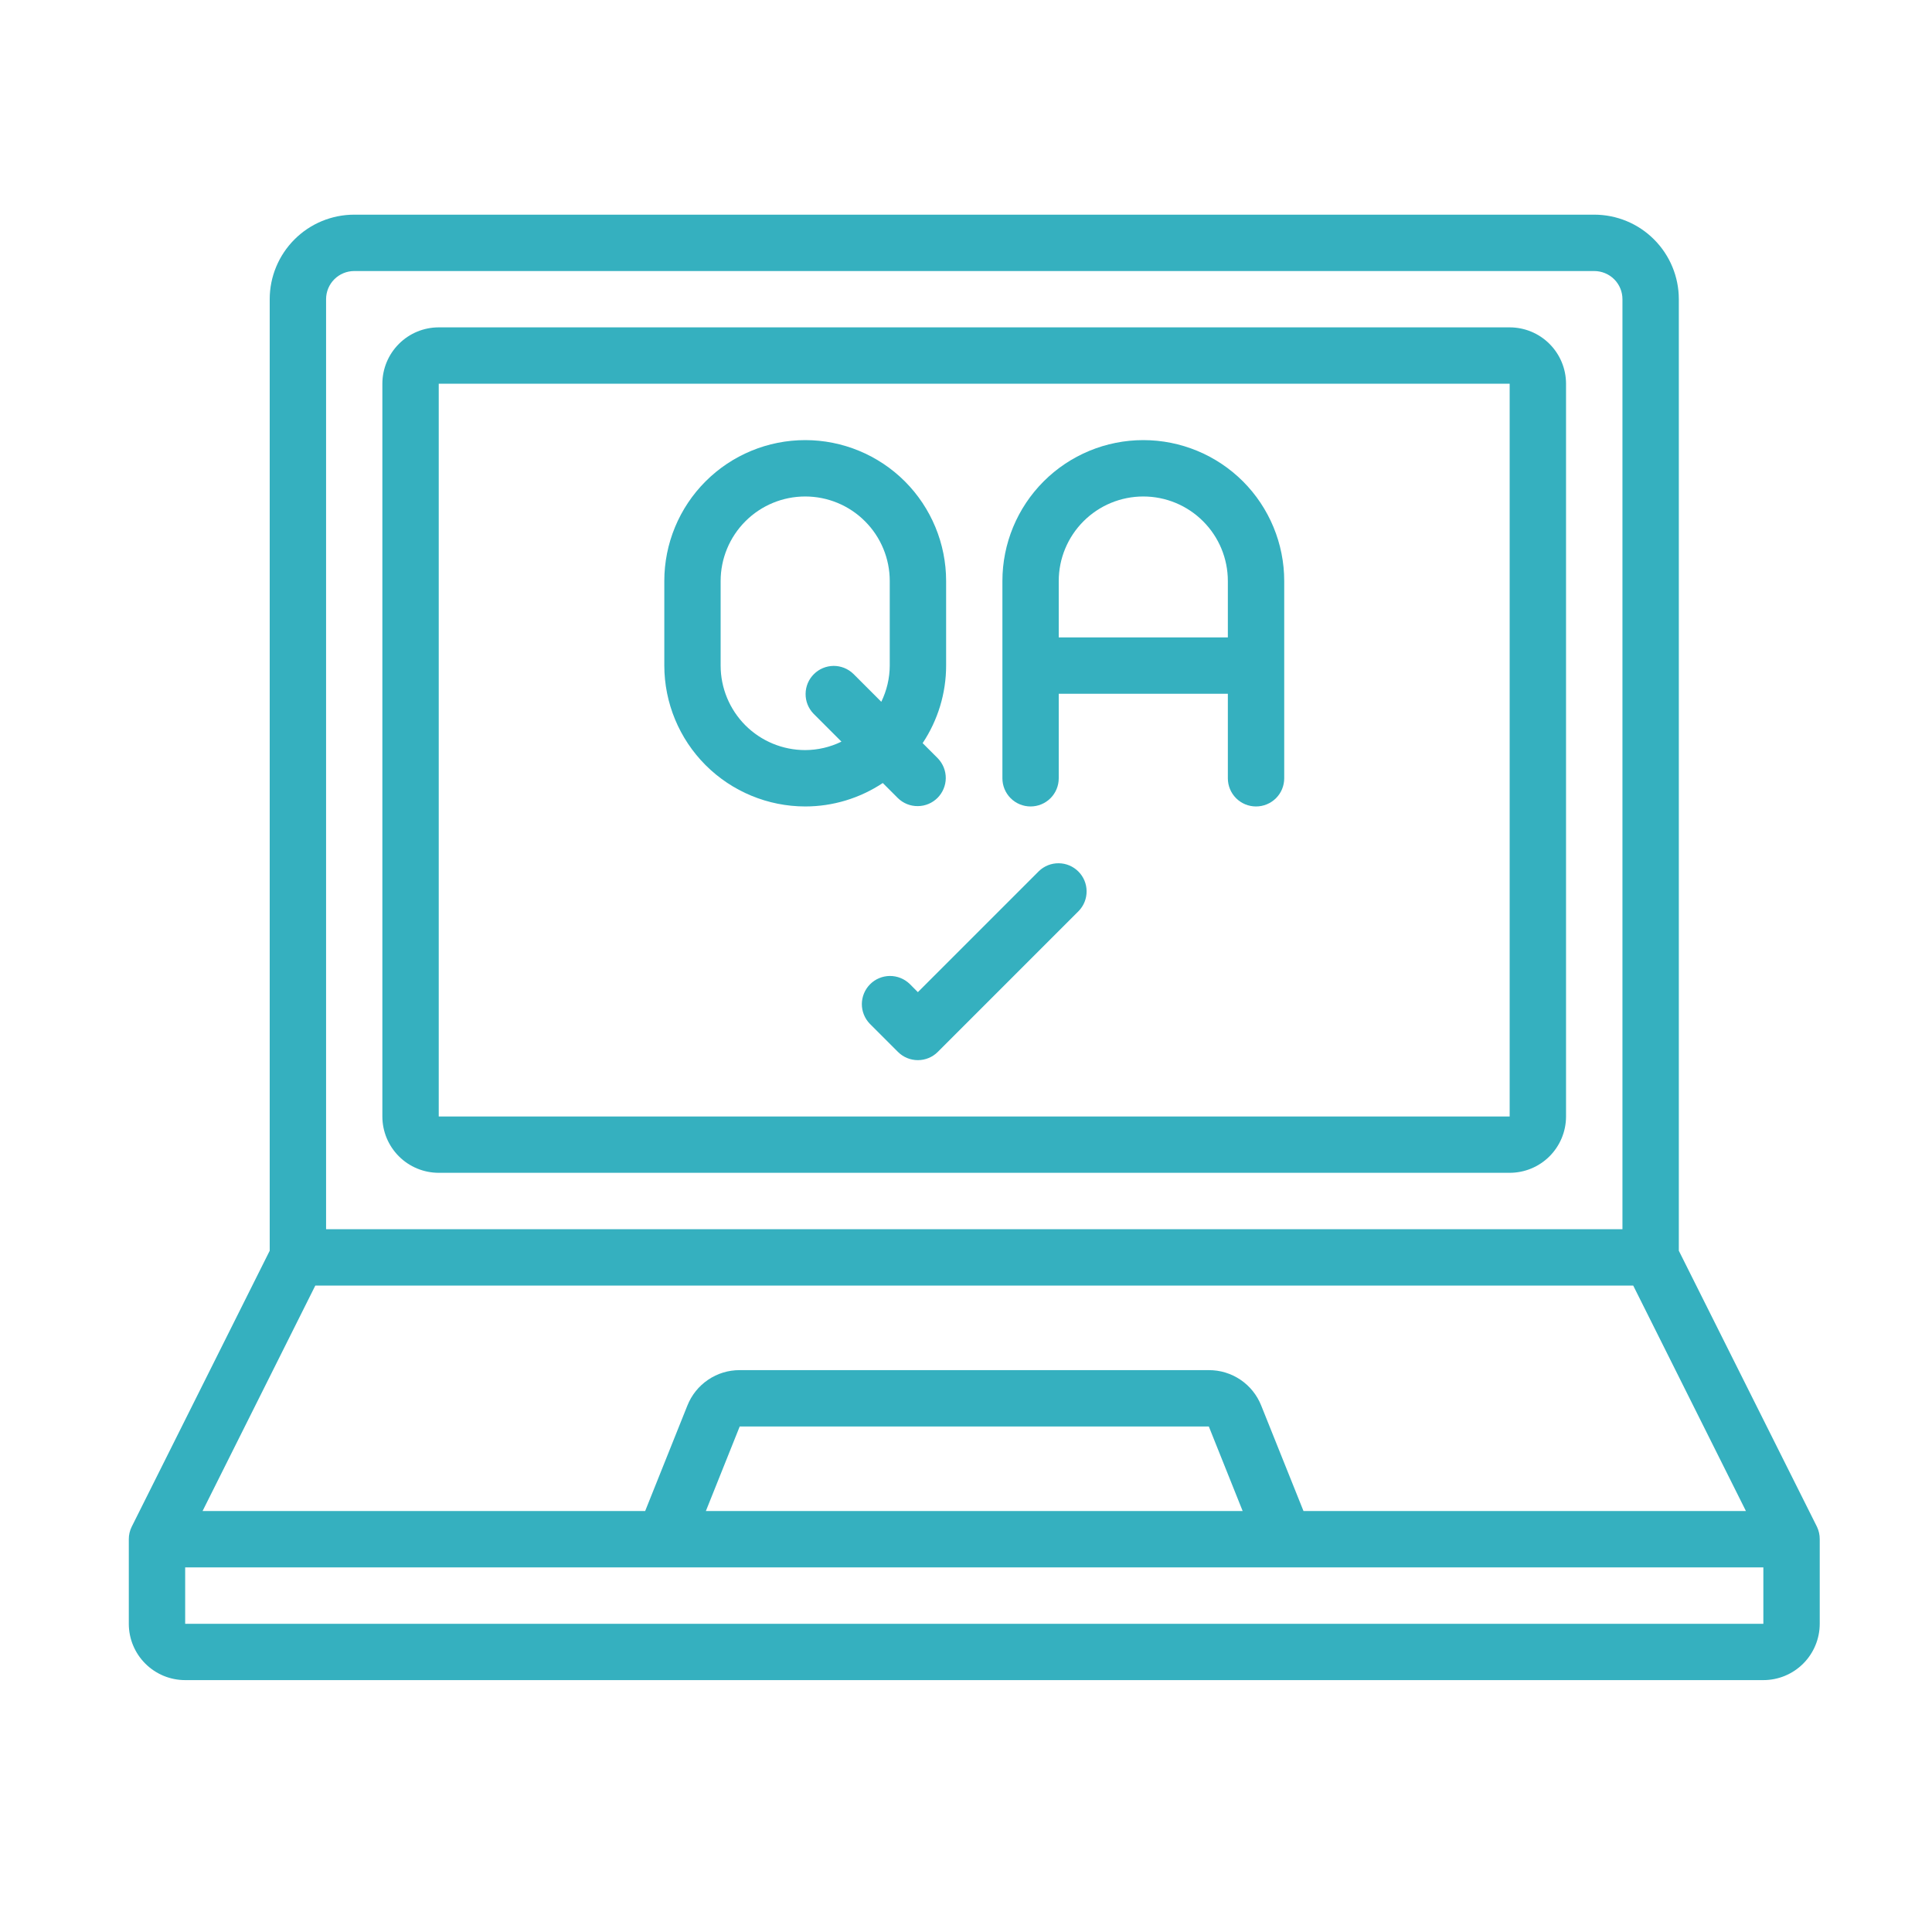 <svg width="45" height="45" viewBox="0 0 45 45" fill="none" xmlns="http://www.w3.org/2000/svg">
<path d="M35.163 7.625H10.219C9.871 7.625 9.537 7.763 9.291 8.01C9.045 8.256 8.906 8.59 8.906 8.938V26.005C8.906 26.353 9.045 26.687 9.291 26.933C9.537 27.179 9.871 27.317 10.219 27.317H35.163C35.511 27.317 35.845 27.179 36.091 26.933C36.337 26.687 36.476 26.353 36.476 26.005V8.938C36.476 8.59 36.337 8.256 36.091 8.01C35.845 7.763 35.511 7.625 35.163 7.625V7.625ZM35.163 26.005H10.219V8.938H35.163V26.005Z" fill="#35B0BF"/>
<path d="M39.103 29.132V6.969C39.103 6.447 38.895 5.946 38.526 5.577C38.157 5.207 37.656 5 37.133 5H8.251C7.729 5 7.228 5.207 6.859 5.577C6.49 5.946 6.282 6.447 6.282 6.969V29.132L3.069 35.558C3.023 35.649 3 35.749 3 35.851V37.821C3 38.169 3.138 38.503 3.385 38.749C3.631 38.995 3.965 39.133 4.313 39.133H41.072C41.42 39.133 41.754 38.995 42 38.749C42.246 38.503 42.385 38.169 42.385 37.821V35.851C42.386 35.75 42.363 35.649 42.319 35.558L39.103 29.132ZM7.595 6.969C7.595 6.795 7.664 6.628 7.787 6.505C7.91 6.382 8.077 6.313 8.251 6.313H37.133C37.307 6.313 37.474 6.382 37.598 6.505C37.721 6.628 37.79 6.795 37.79 6.969V28.631H7.595V6.969ZM7.344 29.944H38.041L40.666 35.195H30.361L29.376 32.738C29.279 32.494 29.111 32.284 28.893 32.137C28.675 31.99 28.419 31.912 28.156 31.913H17.229C16.966 31.912 16.71 31.99 16.492 32.138C16.275 32.285 16.107 32.494 16.01 32.739L15.027 35.195H4.718L7.344 29.944ZM28.944 35.195H16.441L17.229 33.226H28.156L28.944 35.195ZM41.072 37.821H4.313V36.508H41.072V37.821Z" fill="#35B0BF"/>
<path d="M24.004 18.784C24.178 18.784 24.345 18.715 24.468 18.592C24.591 18.469 24.66 18.302 24.66 18.128V16.159H28.599V18.128C28.599 18.302 28.668 18.469 28.791 18.592C28.914 18.715 29.081 18.784 29.255 18.784C29.43 18.784 29.596 18.715 29.72 18.592C29.843 18.469 29.912 18.302 29.912 18.128V13.533C29.912 12.663 29.566 11.828 28.951 11.212C28.335 10.597 27.5 10.251 26.63 10.251C25.759 10.251 24.924 10.597 24.309 11.212C23.693 11.828 23.348 12.663 23.348 13.533V18.128C23.348 18.302 23.417 18.469 23.54 18.592C23.663 18.715 23.83 18.784 24.004 18.784ZM24.66 13.533C24.66 13.011 24.868 12.51 25.237 12.141C25.607 11.771 26.107 11.564 26.63 11.564C27.152 11.564 27.653 11.771 28.022 12.141C28.392 12.51 28.599 13.011 28.599 13.533V14.846H24.66V13.533Z" fill="#35B0BF"/>
<path d="M18.755 18.784C19.398 18.784 20.026 18.594 20.562 18.238L20.916 18.592C21.04 18.712 21.206 18.778 21.378 18.776C21.55 18.775 21.715 18.706 21.837 18.584C21.958 18.462 22.027 18.298 22.029 18.126C22.03 17.953 21.964 17.788 21.845 17.664L21.49 17.309C21.846 16.774 22.037 16.145 22.037 15.502V13.533C22.037 12.663 21.691 11.828 21.076 11.212C20.46 10.597 19.625 10.251 18.755 10.251C17.884 10.251 17.049 10.597 16.434 11.212C15.818 11.828 15.473 12.663 15.473 13.533V15.502C15.474 16.372 15.82 17.207 16.435 17.822C17.05 18.437 17.885 18.783 18.755 18.784V18.784ZM16.785 13.533C16.785 13.011 16.993 12.51 17.362 12.141C17.732 11.771 18.232 11.564 18.755 11.564C19.277 11.564 19.778 11.771 20.147 12.141C20.517 12.51 20.724 13.011 20.724 13.533V15.502C20.723 15.795 20.655 16.083 20.527 16.346L19.876 15.695C19.752 15.575 19.586 15.509 19.414 15.51C19.242 15.512 19.077 15.581 18.956 15.703C18.834 15.824 18.765 15.989 18.764 16.161C18.762 16.333 18.828 16.499 18.948 16.623L19.599 17.274C19.336 17.403 19.047 17.47 18.755 17.471C18.232 17.471 17.732 17.264 17.362 16.895C16.993 16.525 16.785 16.024 16.785 15.502V13.533Z" fill="#35B0BF"/>
<path d="M24.197 20.291L21.379 23.109L21.187 22.916C21.063 22.797 20.897 22.731 20.725 22.732C20.553 22.734 20.388 22.803 20.267 22.924C20.145 23.046 20.076 23.211 20.074 23.383C20.073 23.555 20.139 23.721 20.259 23.845L20.915 24.501C21.038 24.624 21.205 24.693 21.379 24.693C21.553 24.693 21.72 24.624 21.843 24.501L25.125 21.219C25.245 21.095 25.311 20.929 25.309 20.757C25.308 20.585 25.239 20.42 25.117 20.299C24.995 20.177 24.831 20.108 24.659 20.107C24.487 20.105 24.321 20.171 24.197 20.291V20.291Z" fill="#35B0BF"/>
</svg>
